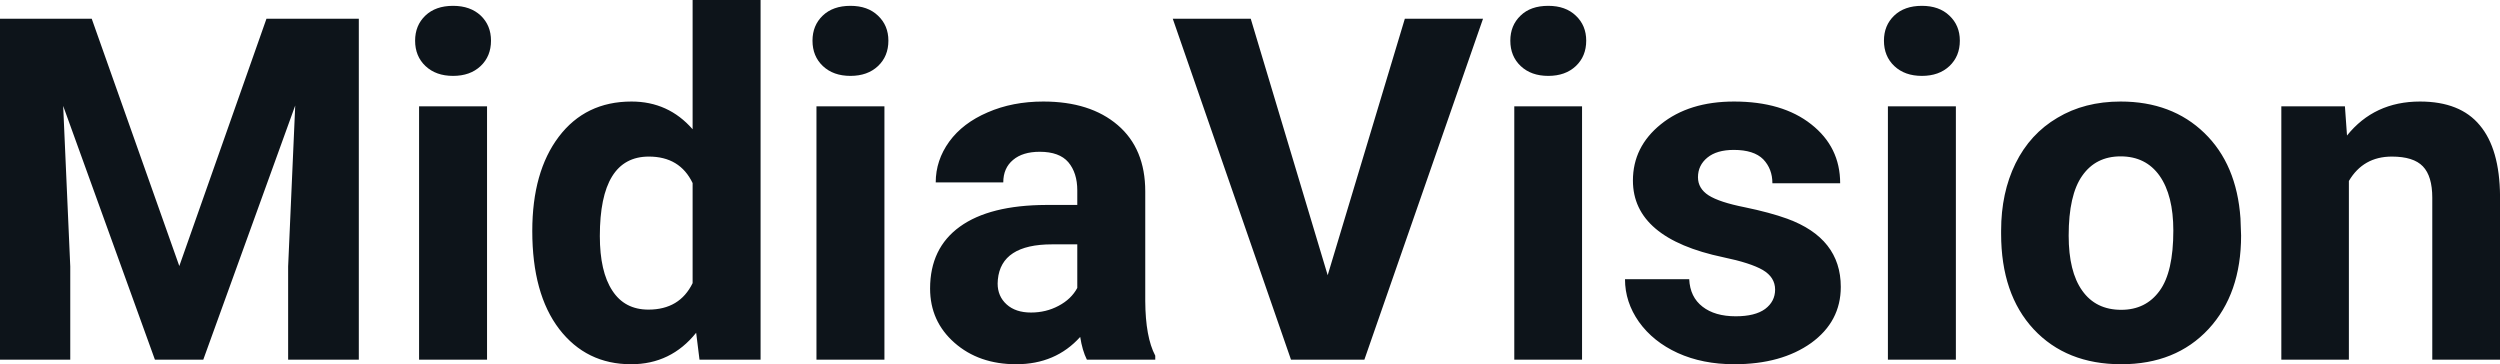 <svg fill="#0d141a" viewBox="0 0 119.908 17.475" height="100%" width="100%" xmlns="http://www.w3.org/2000/svg"><path preserveAspectRatio="none" d="M0 0.90L4.40 0.90L8.60 12.76L12.78 0.90L17.21 0.90L17.21 17.25L13.82 17.25L13.82 12.78L14.16 5.06L9.75 17.25L7.43 17.25L3.03 5.08L3.37 12.78L3.37 17.25L0 17.25L0 0.90ZM23.36 5.10L23.36 17.25L20.10 17.25L20.10 5.10L23.36 5.10ZM19.91 1.95L19.91 1.95Q19.91 1.22 20.40 0.75Q20.89 0.28 21.73 0.28L21.73 0.28Q22.56 0.28 23.06 0.75Q23.55 1.22 23.55 1.95L23.55 1.95Q23.55 2.70 23.05 3.17Q22.55 3.64 21.73 3.64Q20.91 3.64 20.41 3.17Q19.91 2.70 19.91 1.95ZM25.53 11.08L25.53 11.08Q25.53 8.24 26.80 6.56Q28.08 4.87 30.29 4.87L30.29 4.87Q32.06 4.87 33.22 6.20L33.22 6.20L33.22 0L36.48 0L36.48 17.25L33.55 17.25L33.39 15.96Q32.18 17.47 30.27 17.47L30.27 17.47Q28.12 17.47 26.82 15.78Q25.53 14.09 25.53 11.08ZM28.77 11.32L28.77 11.32Q28.77 13.03 29.37 13.94Q29.96 14.85 31.10 14.85L31.10 14.85Q32.60 14.85 33.22 13.58L33.22 13.58L33.22 8.78Q32.61 7.51 31.12 7.51L31.12 7.51Q28.77 7.51 28.77 11.32ZM42.42 5.10L42.42 17.25L39.16 17.25L39.16 5.10L42.42 5.10ZM38.97 1.95L38.97 1.95Q38.97 1.22 39.46 0.75Q39.95 0.28 40.79 0.28L40.79 0.28Q41.62 0.28 42.11 0.75Q42.61 1.22 42.61 1.95L42.61 1.95Q42.61 2.70 42.11 3.17Q41.61 3.64 40.79 3.64Q39.97 3.64 39.47 3.17Q38.97 2.70 38.97 1.95ZM55.41 17.25L52.13 17.25Q51.91 16.81 51.81 16.16L51.81 16.16Q50.63 17.47 48.74 17.47L48.74 17.47Q46.95 17.47 45.78 16.44Q44.61 15.41 44.61 13.84L44.61 13.84Q44.61 11.90 46.04 10.87Q47.47 9.84 50.18 9.83L50.18 9.83L51.67 9.83L51.67 9.13Q51.67 8.29 51.24 7.78Q50.81 7.28 49.87 7.28L49.87 7.28Q49.05 7.28 48.59 7.67Q48.12 8.06 48.12 8.75L48.12 8.75L44.88 8.75Q44.88 7.69 45.53 6.79Q46.18 5.90 47.37 5.39Q48.56 4.87 50.04 4.87L50.04 4.87Q52.29 4.87 53.61 6.00Q54.93 7.13 54.93 9.18L54.93 9.18L54.93 14.44Q54.94 16.17 55.41 17.06L55.41 17.06L55.41 17.25ZM49.45 14.99L49.45 14.99Q50.17 14.99 50.77 14.67Q51.38 14.35 51.67 13.81L51.67 13.81L51.67 11.72L50.46 11.72Q48.02 11.72 47.86 13.41L47.86 13.41L47.85 13.60Q47.85 14.21 48.28 14.60Q48.71 14.99 49.45 14.99ZM59.99 0.90L63.68 13.20L67.38 0.90L71.13 0.90L65.44 17.25L61.92 17.25L56.25 0.90L59.99 0.90ZM75.88 5.10L75.88 17.25L72.63 17.25L72.63 5.10L75.88 5.10ZM72.44 1.95L72.44 1.95Q72.44 1.22 72.93 0.75Q73.41 0.28 74.26 0.28L74.26 0.28Q75.09 0.28 75.58 0.75Q76.08 1.22 76.08 1.95L76.08 1.95Q76.08 2.70 75.58 3.17Q75.08 3.64 74.26 3.64Q73.44 3.64 72.94 3.17Q72.44 2.70 72.44 1.95ZM85.14 13.89L85.14 13.89Q85.14 13.30 84.55 12.95Q83.96 12.61 82.66 12.34L82.66 12.34Q78.32 11.43 78.32 8.66L78.32 8.66Q78.32 7.04 79.66 5.96Q81.01 4.87 83.17 4.87L83.17 4.87Q85.49 4.87 86.87 5.96Q88.26 7.05 88.26 8.79L88.26 8.79L85.01 8.79Q85.01 8.10 84.57 7.64Q84.12 7.19 83.16 7.19L83.16 7.19Q82.34 7.19 81.89 7.56Q81.44 7.93 81.44 8.50L81.44 8.50Q81.44 9.04 81.95 9.37Q82.47 9.70 83.68 9.94Q84.89 10.19 85.72 10.49L85.72 10.49Q88.29 11.43 88.29 13.76L88.29 13.76Q88.29 15.42 86.87 16.45Q85.44 17.47 83.18 17.47L83.18 17.47Q81.66 17.47 80.47 16.93Q79.29 16.39 78.61 15.44Q77.94 14.49 77.94 13.39L77.94 13.39L81.02 13.39Q81.06 14.25 81.66 14.71Q82.25 15.17 83.25 15.17L83.25 15.17Q84.18 15.17 84.66 14.82Q85.14 14.46 85.14 13.89ZM93.81 5.10L93.81 17.25L90.55 17.25L90.55 5.10L93.81 5.10ZM90.36 1.95L90.36 1.95Q90.36 1.22 90.85 0.75Q91.34 0.28 92.18 0.28L92.18 0.28Q93.01 0.28 93.50 0.75Q94.00 1.22 94.00 1.95L94.00 1.95Q94.00 2.70 93.50 3.17Q93.00 3.64 92.18 3.64Q91.36 3.64 90.86 3.17Q90.36 2.70 90.36 1.95ZM95.98 11.21L95.98 11.06Q95.98 9.25 96.67 7.84Q97.37 6.42 98.68 5.65Q99.98 4.87 101.71 4.87L101.71 4.87Q104.17 4.87 105.73 6.38Q107.28 7.88 107.46 10.47L107.46 10.47L107.49 11.30Q107.49 14.09 105.93 15.78Q104.36 17.47 101.74 17.47Q99.11 17.47 97.54 15.79Q95.98 14.11 95.98 11.21L95.98 11.21ZM99.22 11.30L99.22 11.30Q99.22 13.03 99.87 13.94Q100.52 14.86 101.74 14.86L101.74 14.86Q102.92 14.86 103.58 13.95Q104.24 13.05 104.24 11.06L104.24 11.06Q104.24 9.37 103.58 8.43Q102.92 7.50 101.71 7.50L101.71 7.50Q100.52 7.50 99.87 8.43Q99.22 9.35 99.22 11.30ZM109.42 5.10L112.47 5.10L112.57 6.50Q113.88 4.87 116.07 4.87L116.07 4.87Q118.00 4.87 118.94 6.01Q119.89 7.14 119.91 9.40L119.91 9.40L119.91 17.25L116.66 17.25L116.66 9.48Q116.66 8.45 116.21 7.98Q115.76 7.51 114.72 7.51L114.72 7.51Q113.35 7.51 112.66 8.68L112.66 8.68L112.66 17.25L109.42 17.25L109.42 5.10Z"></path></svg>